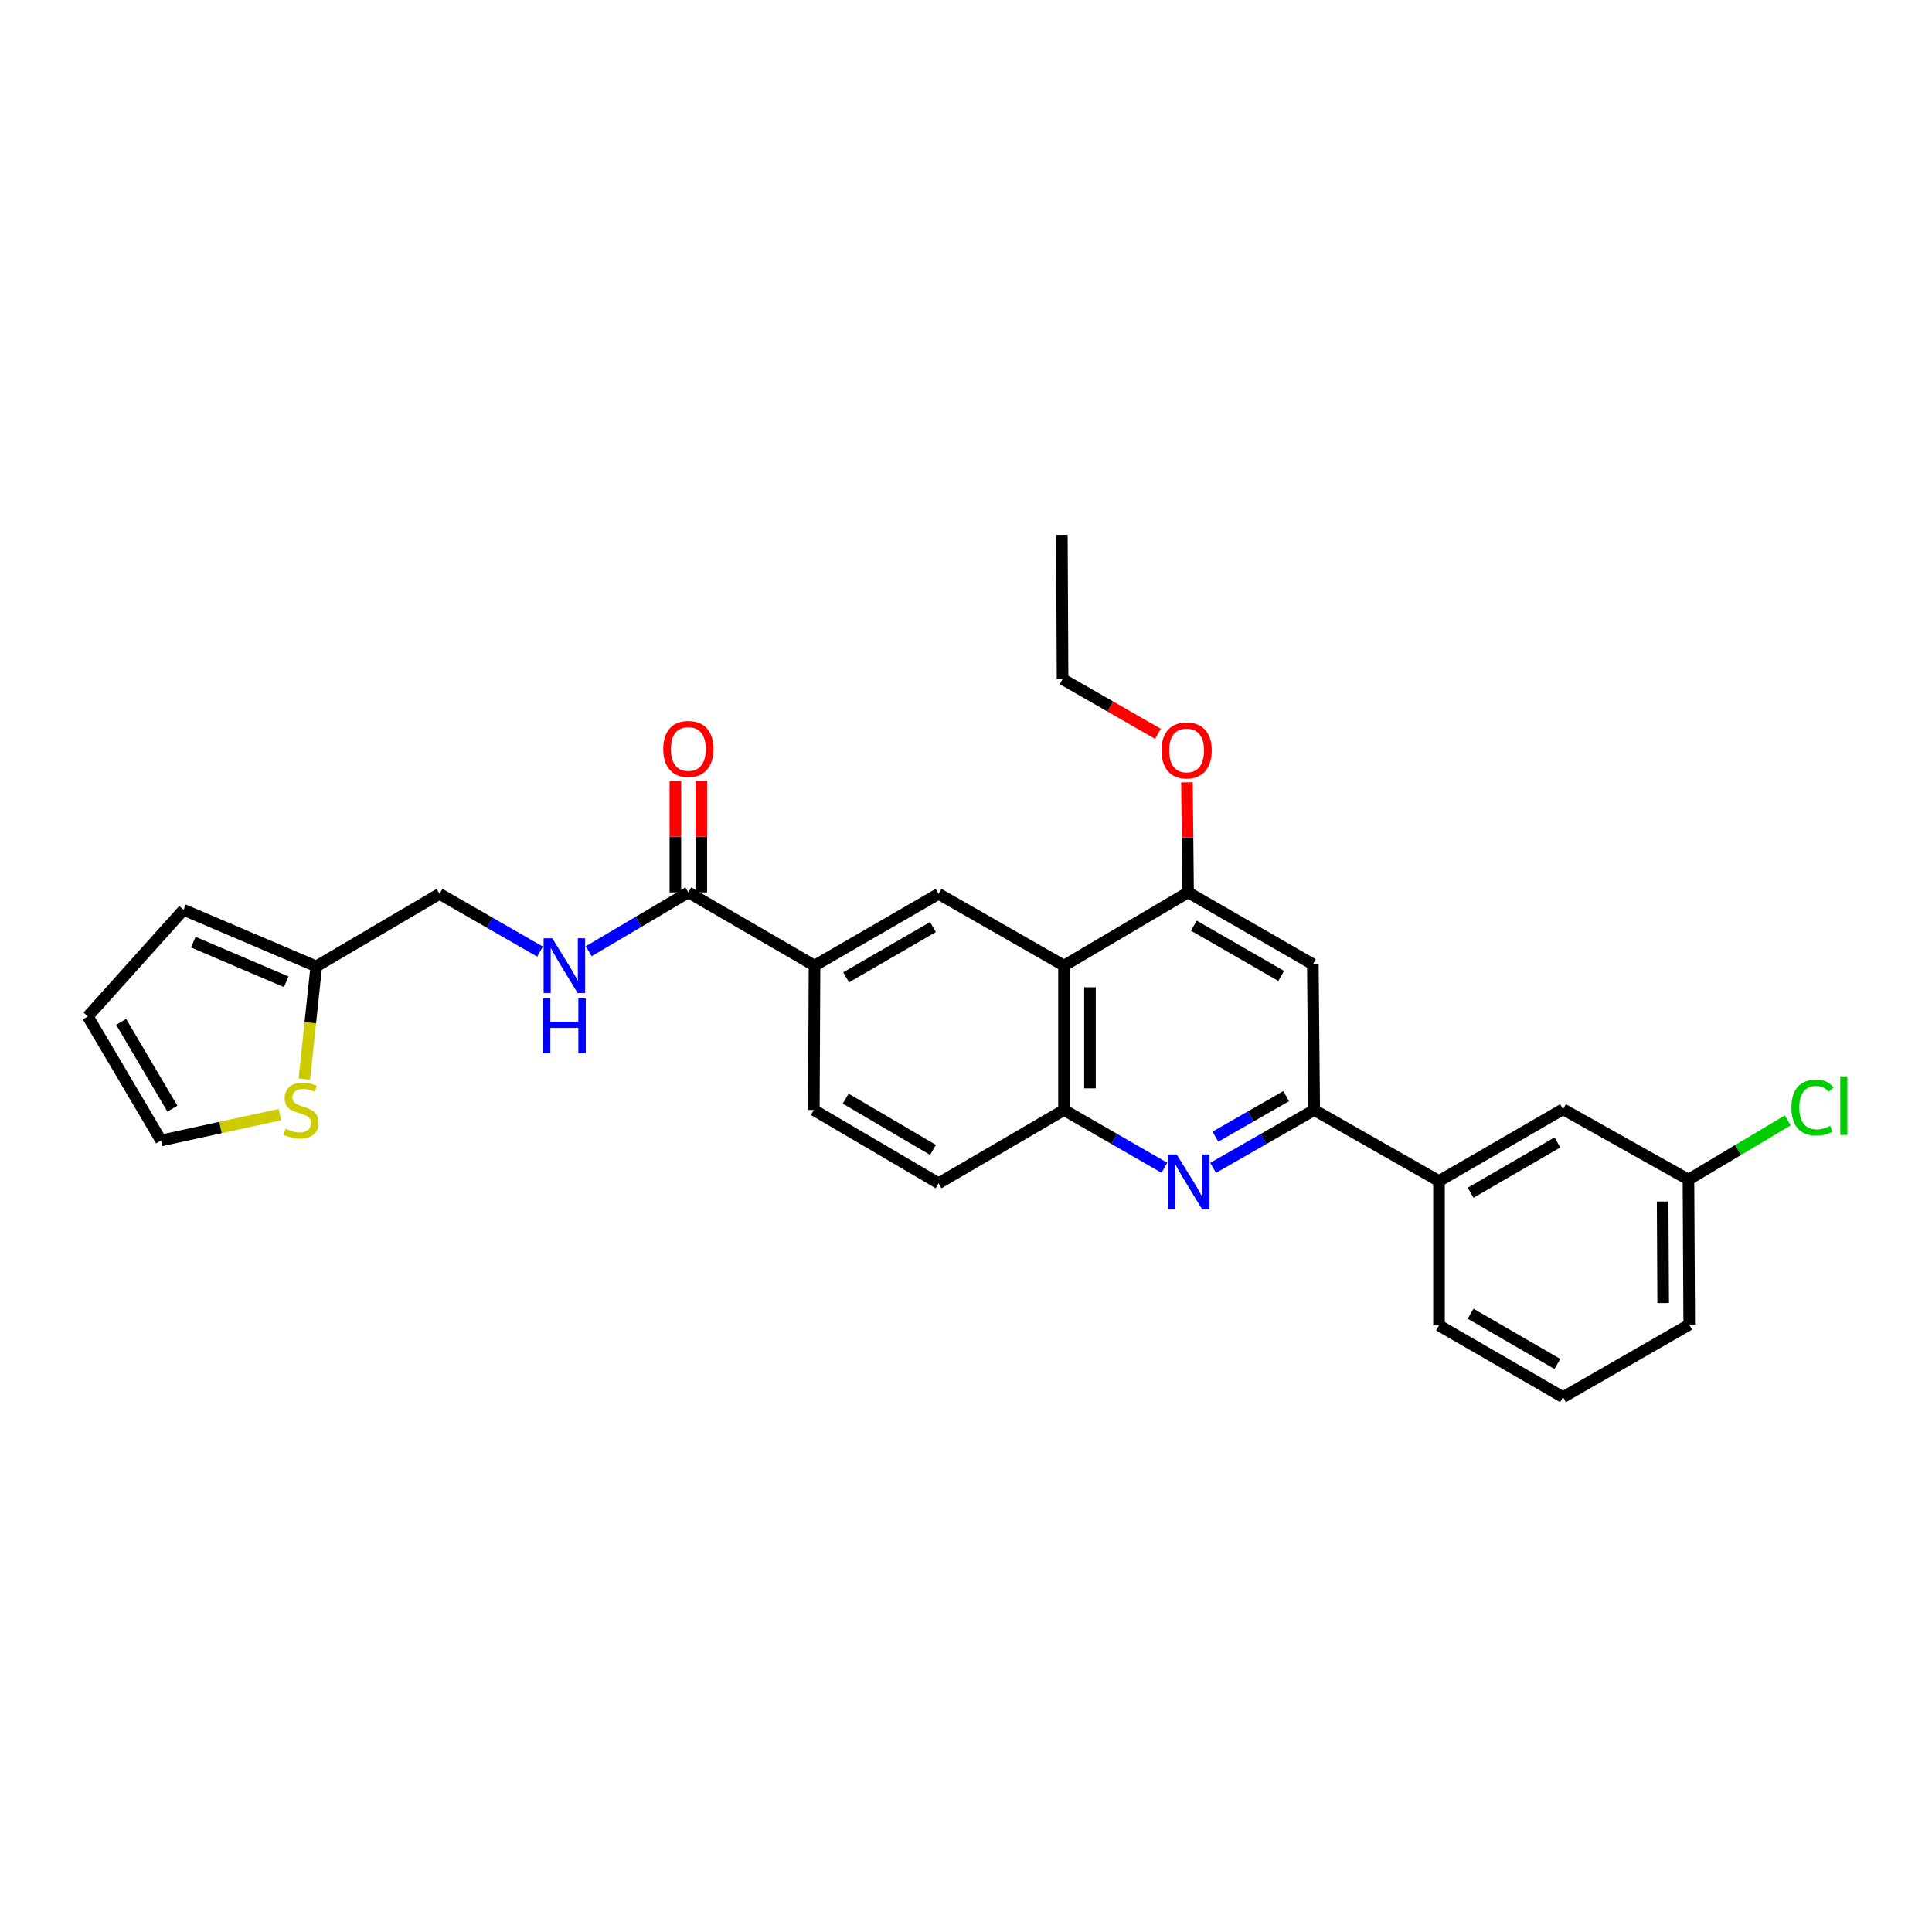 <?xml version='1.0' encoding='iso-8859-1'?>
<svg version='1.1' baseProfile='full'
              xmlns='http://www.w3.org/2000/svg'
                      xmlns:rdkit='http://www.rdkit.org/xml'
                      xmlns:xlink='http://www.w3.org/1999/xlink'
                  xml:space='preserve'
width='1000px' height='1000px' viewBox='0 0 1000 1000'>
<!-- END OF HEADER -->
<rect style='opacity:1.0;fill:#FFFFFF;stroke:none' width='1000' height='1000' x='0' y='0'> </rect>
<path class='bond-1' d='M 627.91,604.478 L 654.07,589.504' style='fill:none;fill-rule:evenodd;stroke:#0000FF;stroke-width:6px;stroke-linecap:butt;stroke-linejoin:miter;stroke-opacity:1' />
<path class='bond-1' d='M 654.07,589.504 L 680.229,574.529' style='fill:none;fill-rule:evenodd;stroke:#000000;stroke-width:6px;stroke-linecap:butt;stroke-linejoin:miter;stroke-opacity:1' />
<path class='bond-1' d='M 629.088,588.334 L 647.4,577.852' style='fill:none;fill-rule:evenodd;stroke:#0000FF;stroke-width:6px;stroke-linecap:butt;stroke-linejoin:miter;stroke-opacity:1' />
<path class='bond-1' d='M 647.4,577.852 L 665.712,567.37' style='fill:none;fill-rule:evenodd;stroke:#000000;stroke-width:6px;stroke-linecap:butt;stroke-linejoin:miter;stroke-opacity:1' />
<path class='bond-2' d='M 602.697,604.442 L 576.716,589.486' style='fill:none;fill-rule:evenodd;stroke:#0000FF;stroke-width:6px;stroke-linecap:butt;stroke-linejoin:miter;stroke-opacity:1' />
<path class='bond-2' d='M 576.716,589.486 L 550.735,574.529' style='fill:none;fill-rule:evenodd;stroke:#000000;stroke-width:6px;stroke-linecap:butt;stroke-linejoin:miter;stroke-opacity:1' />
<path class='bond-0' d='M 550.735,499.806 L 550.735,574.529' style='fill:none;fill-rule:evenodd;stroke:#000000;stroke-width:6px;stroke-linecap:butt;stroke-linejoin:miter;stroke-opacity:1' />
<path class='bond-0' d='M 564.161,511.015 L 564.161,563.321' style='fill:none;fill-rule:evenodd;stroke:#000000;stroke-width:6px;stroke-linecap:butt;stroke-linejoin:miter;stroke-opacity:1' />
<path class='bond-3' d='M 550.735,499.806 L 614.942,461.907' style='fill:none;fill-rule:evenodd;stroke:#000000;stroke-width:6px;stroke-linecap:butt;stroke-linejoin:miter;stroke-opacity:1' />
<path class='bond-4' d='M 550.735,499.806 L 485.806,462.661' style='fill:none;fill-rule:evenodd;stroke:#000000;stroke-width:6px;stroke-linecap:butt;stroke-linejoin:miter;stroke-opacity:1' />
<path class='bond-5' d='M 680.229,574.529 L 679.521,499.083' style='fill:none;fill-rule:evenodd;stroke:#000000;stroke-width:6px;stroke-linecap:butt;stroke-linejoin:miter;stroke-opacity:1' />
<path class='bond-9' d='M 680.229,574.529 L 744.823,611.309' style='fill:none;fill-rule:evenodd;stroke:#000000;stroke-width:6px;stroke-linecap:butt;stroke-linejoin:miter;stroke-opacity:1' />
<path class='bond-15' d='M 550.735,574.529 L 485.806,612.45' style='fill:none;fill-rule:evenodd;stroke:#000000;stroke-width:6px;stroke-linecap:butt;stroke-linejoin:miter;stroke-opacity:1' />
<path class='bond-21' d='M 614.942,461.907 L 614.65,433.42' style='fill:none;fill-rule:evenodd;stroke:#000000;stroke-width:6px;stroke-linecap:butt;stroke-linejoin:miter;stroke-opacity:1' />
<path class='bond-21' d='M 614.65,433.42 L 614.358,404.932' style='fill:none;fill-rule:evenodd;stroke:#FF0000;stroke-width:6px;stroke-linecap:butt;stroke-linejoin:miter;stroke-opacity:1' />
<path class='bond-28' d='M 614.942,461.907 L 679.521,499.083' style='fill:none;fill-rule:evenodd;stroke:#000000;stroke-width:6px;stroke-linecap:butt;stroke-linejoin:miter;stroke-opacity:1' />
<path class='bond-28' d='M 617.93,479.119 L 663.136,505.142' style='fill:none;fill-rule:evenodd;stroke:#000000;stroke-width:6px;stroke-linecap:butt;stroke-linejoin:miter;stroke-opacity:1' />
<path class='bond-29' d='M 485.806,462.661 L 421.599,499.806' style='fill:none;fill-rule:evenodd;stroke:#000000;stroke-width:6px;stroke-linecap:butt;stroke-linejoin:miter;stroke-opacity:1' />
<path class='bond-29' d='M 482.898,479.854 L 437.954,505.856' style='fill:none;fill-rule:evenodd;stroke:#000000;stroke-width:6px;stroke-linecap:butt;stroke-linejoin:miter;stroke-opacity:1' />
<path class='bond-6' d='M 356.282,461.907 L 421.599,499.806' style='fill:none;fill-rule:evenodd;stroke:#000000;stroke-width:6px;stroke-linecap:butt;stroke-linejoin:miter;stroke-opacity:1' />
<path class='bond-8' d='M 356.282,461.907 L 330.495,477.135' style='fill:none;fill-rule:evenodd;stroke:#000000;stroke-width:6px;stroke-linecap:butt;stroke-linejoin:miter;stroke-opacity:1' />
<path class='bond-8' d='M 330.495,477.135 L 304.709,492.363' style='fill:none;fill-rule:evenodd;stroke:#0000FF;stroke-width:6px;stroke-linecap:butt;stroke-linejoin:miter;stroke-opacity:1' />
<path class='bond-13' d='M 362.995,461.907 L 362.995,433.053' style='fill:none;fill-rule:evenodd;stroke:#000000;stroke-width:6px;stroke-linecap:butt;stroke-linejoin:miter;stroke-opacity:1' />
<path class='bond-13' d='M 362.995,433.053 L 362.995,404.198' style='fill:none;fill-rule:evenodd;stroke:#FF0000;stroke-width:6px;stroke-linecap:butt;stroke-linejoin:miter;stroke-opacity:1' />
<path class='bond-13' d='M 349.569,461.907 L 349.569,433.053' style='fill:none;fill-rule:evenodd;stroke:#000000;stroke-width:6px;stroke-linecap:butt;stroke-linejoin:miter;stroke-opacity:1' />
<path class='bond-13' d='M 349.569,433.053 L 349.569,404.198' style='fill:none;fill-rule:evenodd;stroke:#FF0000;stroke-width:6px;stroke-linecap:butt;stroke-linejoin:miter;stroke-opacity:1' />
<path class='bond-7' d='M 421.599,499.806 L 421.234,574.529' style='fill:none;fill-rule:evenodd;stroke:#000000;stroke-width:6px;stroke-linecap:butt;stroke-linejoin:miter;stroke-opacity:1' />
<path class='bond-19' d='M 279.503,492.558 L 253.511,477.609' style='fill:none;fill-rule:evenodd;stroke:#0000FF;stroke-width:6px;stroke-linecap:butt;stroke-linejoin:miter;stroke-opacity:1' />
<path class='bond-19' d='M 253.511,477.609 L 227.519,462.661' style='fill:none;fill-rule:evenodd;stroke:#000000;stroke-width:6px;stroke-linecap:butt;stroke-linejoin:miter;stroke-opacity:1' />
<path class='bond-14' d='M 744.823,611.309 L 809.015,574.134' style='fill:none;fill-rule:evenodd;stroke:#000000;stroke-width:6px;stroke-linecap:butt;stroke-linejoin:miter;stroke-opacity:1' />
<path class='bond-14' d='M 761.181,617.351 L 806.115,591.329' style='fill:none;fill-rule:evenodd;stroke:#000000;stroke-width:6px;stroke-linecap:butt;stroke-linejoin:miter;stroke-opacity:1' />
<path class='bond-23' d='M 744.823,611.309 L 744.823,686.032' style='fill:none;fill-rule:evenodd;stroke:#000000;stroke-width:6px;stroke-linecap:butt;stroke-linejoin:miter;stroke-opacity:1' />
<path class='bond-10' d='M 157.514,558.541 L 160.611,529.367' style='fill:none;fill-rule:evenodd;stroke:#CCCC00;stroke-width:6px;stroke-linecap:butt;stroke-linejoin:miter;stroke-opacity:1' />
<path class='bond-10' d='M 160.611,529.367 L 163.708,500.194' style='fill:none;fill-rule:evenodd;stroke:#000000;stroke-width:6px;stroke-linecap:butt;stroke-linejoin:miter;stroke-opacity:1' />
<path class='bond-12' d='M 144.882,576.91 L 114.118,583.607' style='fill:none;fill-rule:evenodd;stroke:#CCCC00;stroke-width:6px;stroke-linecap:butt;stroke-linejoin:miter;stroke-opacity:1' />
<path class='bond-12' d='M 114.118,583.607 L 83.353,590.305' style='fill:none;fill-rule:evenodd;stroke:#000000;stroke-width:6px;stroke-linecap:butt;stroke-linejoin:miter;stroke-opacity:1' />
<path class='bond-11' d='M 163.708,500.194 L 227.519,462.661' style='fill:none;fill-rule:evenodd;stroke:#000000;stroke-width:6px;stroke-linecap:butt;stroke-linejoin:miter;stroke-opacity:1' />
<path class='bond-16' d='M 163.708,500.194 L 95.011,470.933' style='fill:none;fill-rule:evenodd;stroke:#000000;stroke-width:6px;stroke-linecap:butt;stroke-linejoin:miter;stroke-opacity:1' />
<path class='bond-16' d='M 148.142,508.157 L 100.055,487.674' style='fill:none;fill-rule:evenodd;stroke:#000000;stroke-width:6px;stroke-linecap:butt;stroke-linejoin:miter;stroke-opacity:1' />
<path class='bond-31' d='M 83.353,590.305 L 45.455,526.099' style='fill:none;fill-rule:evenodd;stroke:#000000;stroke-width:6px;stroke-linecap:butt;stroke-linejoin:miter;stroke-opacity:1' />
<path class='bond-31' d='M 89.231,573.849 L 62.701,528.905' style='fill:none;fill-rule:evenodd;stroke:#000000;stroke-width:6px;stroke-linecap:butt;stroke-linejoin:miter;stroke-opacity:1' />
<path class='bond-20' d='M 809.015,574.134 L 873.944,610.556' style='fill:none;fill-rule:evenodd;stroke:#000000;stroke-width:6px;stroke-linecap:butt;stroke-linejoin:miter;stroke-opacity:1' />
<path class='bond-17' d='M 485.806,612.45 L 421.234,574.529' style='fill:none;fill-rule:evenodd;stroke:#000000;stroke-width:6px;stroke-linecap:butt;stroke-linejoin:miter;stroke-opacity:1' />
<path class='bond-17' d='M 482.919,595.185 L 437.719,568.64' style='fill:none;fill-rule:evenodd;stroke:#000000;stroke-width:6px;stroke-linecap:butt;stroke-linejoin:miter;stroke-opacity:1' />
<path class='bond-18' d='M 95.011,470.933 L 45.455,526.099' style='fill:none;fill-rule:evenodd;stroke:#000000;stroke-width:6px;stroke-linecap:butt;stroke-linejoin:miter;stroke-opacity:1' />
<path class='bond-22' d='M 873.944,610.556 L 899.653,595.226' style='fill:none;fill-rule:evenodd;stroke:#000000;stroke-width:6px;stroke-linecap:butt;stroke-linejoin:miter;stroke-opacity:1' />
<path class='bond-22' d='M 899.653,595.226 L 925.362,579.895' style='fill:none;fill-rule:evenodd;stroke:#00CC00;stroke-width:6px;stroke-linecap:butt;stroke-linejoin:miter;stroke-opacity:1' />
<path class='bond-30' d='M 873.944,610.556 L 874.34,685.637' style='fill:none;fill-rule:evenodd;stroke:#000000;stroke-width:6px;stroke-linecap:butt;stroke-linejoin:miter;stroke-opacity:1' />
<path class='bond-30' d='M 860.578,621.889 L 860.855,674.446' style='fill:none;fill-rule:evenodd;stroke:#000000;stroke-width:6px;stroke-linecap:butt;stroke-linejoin:miter;stroke-opacity:1' />
<path class='bond-26' d='M 599.338,379.817 L 574.66,365.666' style='fill:none;fill-rule:evenodd;stroke:#FF0000;stroke-width:6px;stroke-linecap:butt;stroke-linejoin:miter;stroke-opacity:1' />
<path class='bond-26' d='M 574.66,365.666 L 549.982,351.516' style='fill:none;fill-rule:evenodd;stroke:#000000;stroke-width:6px;stroke-linecap:butt;stroke-linejoin:miter;stroke-opacity:1' />
<path class='bond-24' d='M 744.823,686.032 L 809.015,723.178' style='fill:none;fill-rule:evenodd;stroke:#000000;stroke-width:6px;stroke-linecap:butt;stroke-linejoin:miter;stroke-opacity:1' />
<path class='bond-24' d='M 761.177,679.984 L 806.111,705.985' style='fill:none;fill-rule:evenodd;stroke:#000000;stroke-width:6px;stroke-linecap:butt;stroke-linejoin:miter;stroke-opacity:1' />
<path class='bond-25' d='M 809.015,723.178 L 874.34,685.637' style='fill:none;fill-rule:evenodd;stroke:#000000;stroke-width:6px;stroke-linecap:butt;stroke-linejoin:miter;stroke-opacity:1' />
<path class='bond-27' d='M 549.982,351.516 L 549.617,276.822' style='fill:none;fill-rule:evenodd;stroke:#000000;stroke-width:6px;stroke-linecap:butt;stroke-linejoin:miter;stroke-opacity:1' />
<path  class='atom-0' d='M 609.04 597.537
L 618.32 612.537
Q 619.24 614.017, 620.72 616.697
Q 622.2 619.377, 622.28 619.537
L 622.28 597.537
L 626.04 597.537
L 626.04 625.857
L 622.16 625.857
L 612.2 609.457
Q 611.04 607.537, 609.8 605.337
Q 608.6 603.137, 608.24 602.457
L 608.24 625.857
L 604.56 625.857
L 604.56 597.537
L 609.04 597.537
' fill='#0000FF'/>
<path  class='atom-9' d='M 285.845 485.646
L 295.125 500.646
Q 296.045 502.126, 297.525 504.806
Q 299.005 507.486, 299.085 507.646
L 299.085 485.646
L 302.845 485.646
L 302.845 513.966
L 298.965 513.966
L 289.005 497.566
Q 287.845 495.646, 286.605 493.446
Q 285.405 491.246, 285.045 490.566
L 285.045 513.966
L 281.365 513.966
L 281.365 485.646
L 285.845 485.646
' fill='#0000FF'/>
<path  class='atom-9' d='M 281.025 516.798
L 284.865 516.798
L 284.865 528.838
L 299.345 528.838
L 299.345 516.798
L 303.185 516.798
L 303.185 545.118
L 299.345 545.118
L 299.345 532.038
L 284.865 532.038
L 284.865 545.118
L 281.025 545.118
L 281.025 516.798
' fill='#0000FF'/>
<path  class='atom-11' d='M 147.816 584.249
Q 148.136 584.369, 149.456 584.929
Q 150.776 585.489, 152.216 585.849
Q 153.696 586.169, 155.136 586.169
Q 157.816 586.169, 159.376 584.889
Q 160.936 583.569, 160.936 581.289
Q 160.936 579.729, 160.136 578.769
Q 159.376 577.809, 158.176 577.289
Q 156.976 576.769, 154.976 576.169
Q 152.456 575.409, 150.936 574.689
Q 149.456 573.969, 148.376 572.449
Q 147.336 570.929, 147.336 568.369
Q 147.336 564.809, 149.736 562.609
Q 152.176 560.409, 156.976 560.409
Q 160.256 560.409, 163.976 561.969
L 163.056 565.049
Q 159.656 563.649, 157.096 563.649
Q 154.336 563.649, 152.816 564.809
Q 151.296 565.929, 151.336 567.889
Q 151.336 569.409, 152.096 570.329
Q 152.896 571.249, 154.016 571.769
Q 155.176 572.289, 157.096 572.889
Q 159.656 573.689, 161.176 574.489
Q 162.696 575.289, 163.776 576.929
Q 164.896 578.529, 164.896 581.289
Q 164.896 585.209, 162.256 587.329
Q 159.656 589.409, 155.296 589.409
Q 152.776 589.409, 150.856 588.849
Q 148.976 588.329, 146.736 587.409
L 147.816 584.249
' fill='#CCCC00'/>
<path  class='atom-14' d='M 343.282 387.659
Q 343.282 380.859, 346.642 377.059
Q 350.002 373.259, 356.282 373.259
Q 362.562 373.259, 365.922 377.059
Q 369.282 380.859, 369.282 387.659
Q 369.282 394.539, 365.882 398.459
Q 362.482 402.339, 356.282 402.339
Q 350.042 402.339, 346.642 398.459
Q 343.282 394.579, 343.282 387.659
M 356.282 399.139
Q 360.602 399.139, 362.922 396.259
Q 365.282 393.339, 365.282 387.659
Q 365.282 382.099, 362.922 379.299
Q 360.602 376.459, 356.282 376.459
Q 351.962 376.459, 349.602 379.259
Q 347.282 382.059, 347.282 387.659
Q 347.282 393.379, 349.602 396.259
Q 351.962 399.139, 356.282 399.139
' fill='#FF0000'/>
<path  class='atom-22' d='M 601.188 388.413
Q 601.188 381.613, 604.548 377.813
Q 607.908 374.013, 614.188 374.013
Q 620.468 374.013, 623.828 377.813
Q 627.188 381.613, 627.188 388.413
Q 627.188 395.293, 623.788 399.213
Q 620.388 403.093, 614.188 403.093
Q 607.948 403.093, 604.548 399.213
Q 601.188 395.333, 601.188 388.413
M 614.188 399.893
Q 618.508 399.893, 620.828 397.013
Q 623.188 394.093, 623.188 388.413
Q 623.188 382.853, 620.828 380.053
Q 618.508 377.213, 614.188 377.213
Q 609.868 377.213, 607.508 380.013
Q 605.188 382.813, 605.188 388.413
Q 605.188 394.133, 607.508 397.013
Q 609.868 399.893, 614.188 399.893
' fill='#FF0000'/>
<path  class='atom-23' d='M 927.231 573.249
Q 927.231 566.209, 930.511 562.529
Q 933.831 558.809, 940.111 558.809
Q 945.951 558.809, 949.071 562.929
L 946.431 565.089
Q 944.151 562.089, 940.111 562.089
Q 935.831 562.089, 933.551 564.969
Q 931.311 567.809, 931.311 573.249
Q 931.311 578.849, 933.631 581.729
Q 935.991 584.609, 940.551 584.609
Q 943.671 584.609, 947.311 582.729
L 948.431 585.729
Q 946.951 586.689, 944.711 587.249
Q 942.471 587.809, 939.991 587.809
Q 933.831 587.809, 930.511 584.049
Q 927.231 580.289, 927.231 573.249
' fill='#00CC00'/>
<path  class='atom-23' d='M 952.511 557.089
L 956.191 557.089
L 956.191 587.449
L 952.511 587.449
L 952.511 557.089
' fill='#00CC00'/>
</svg>

